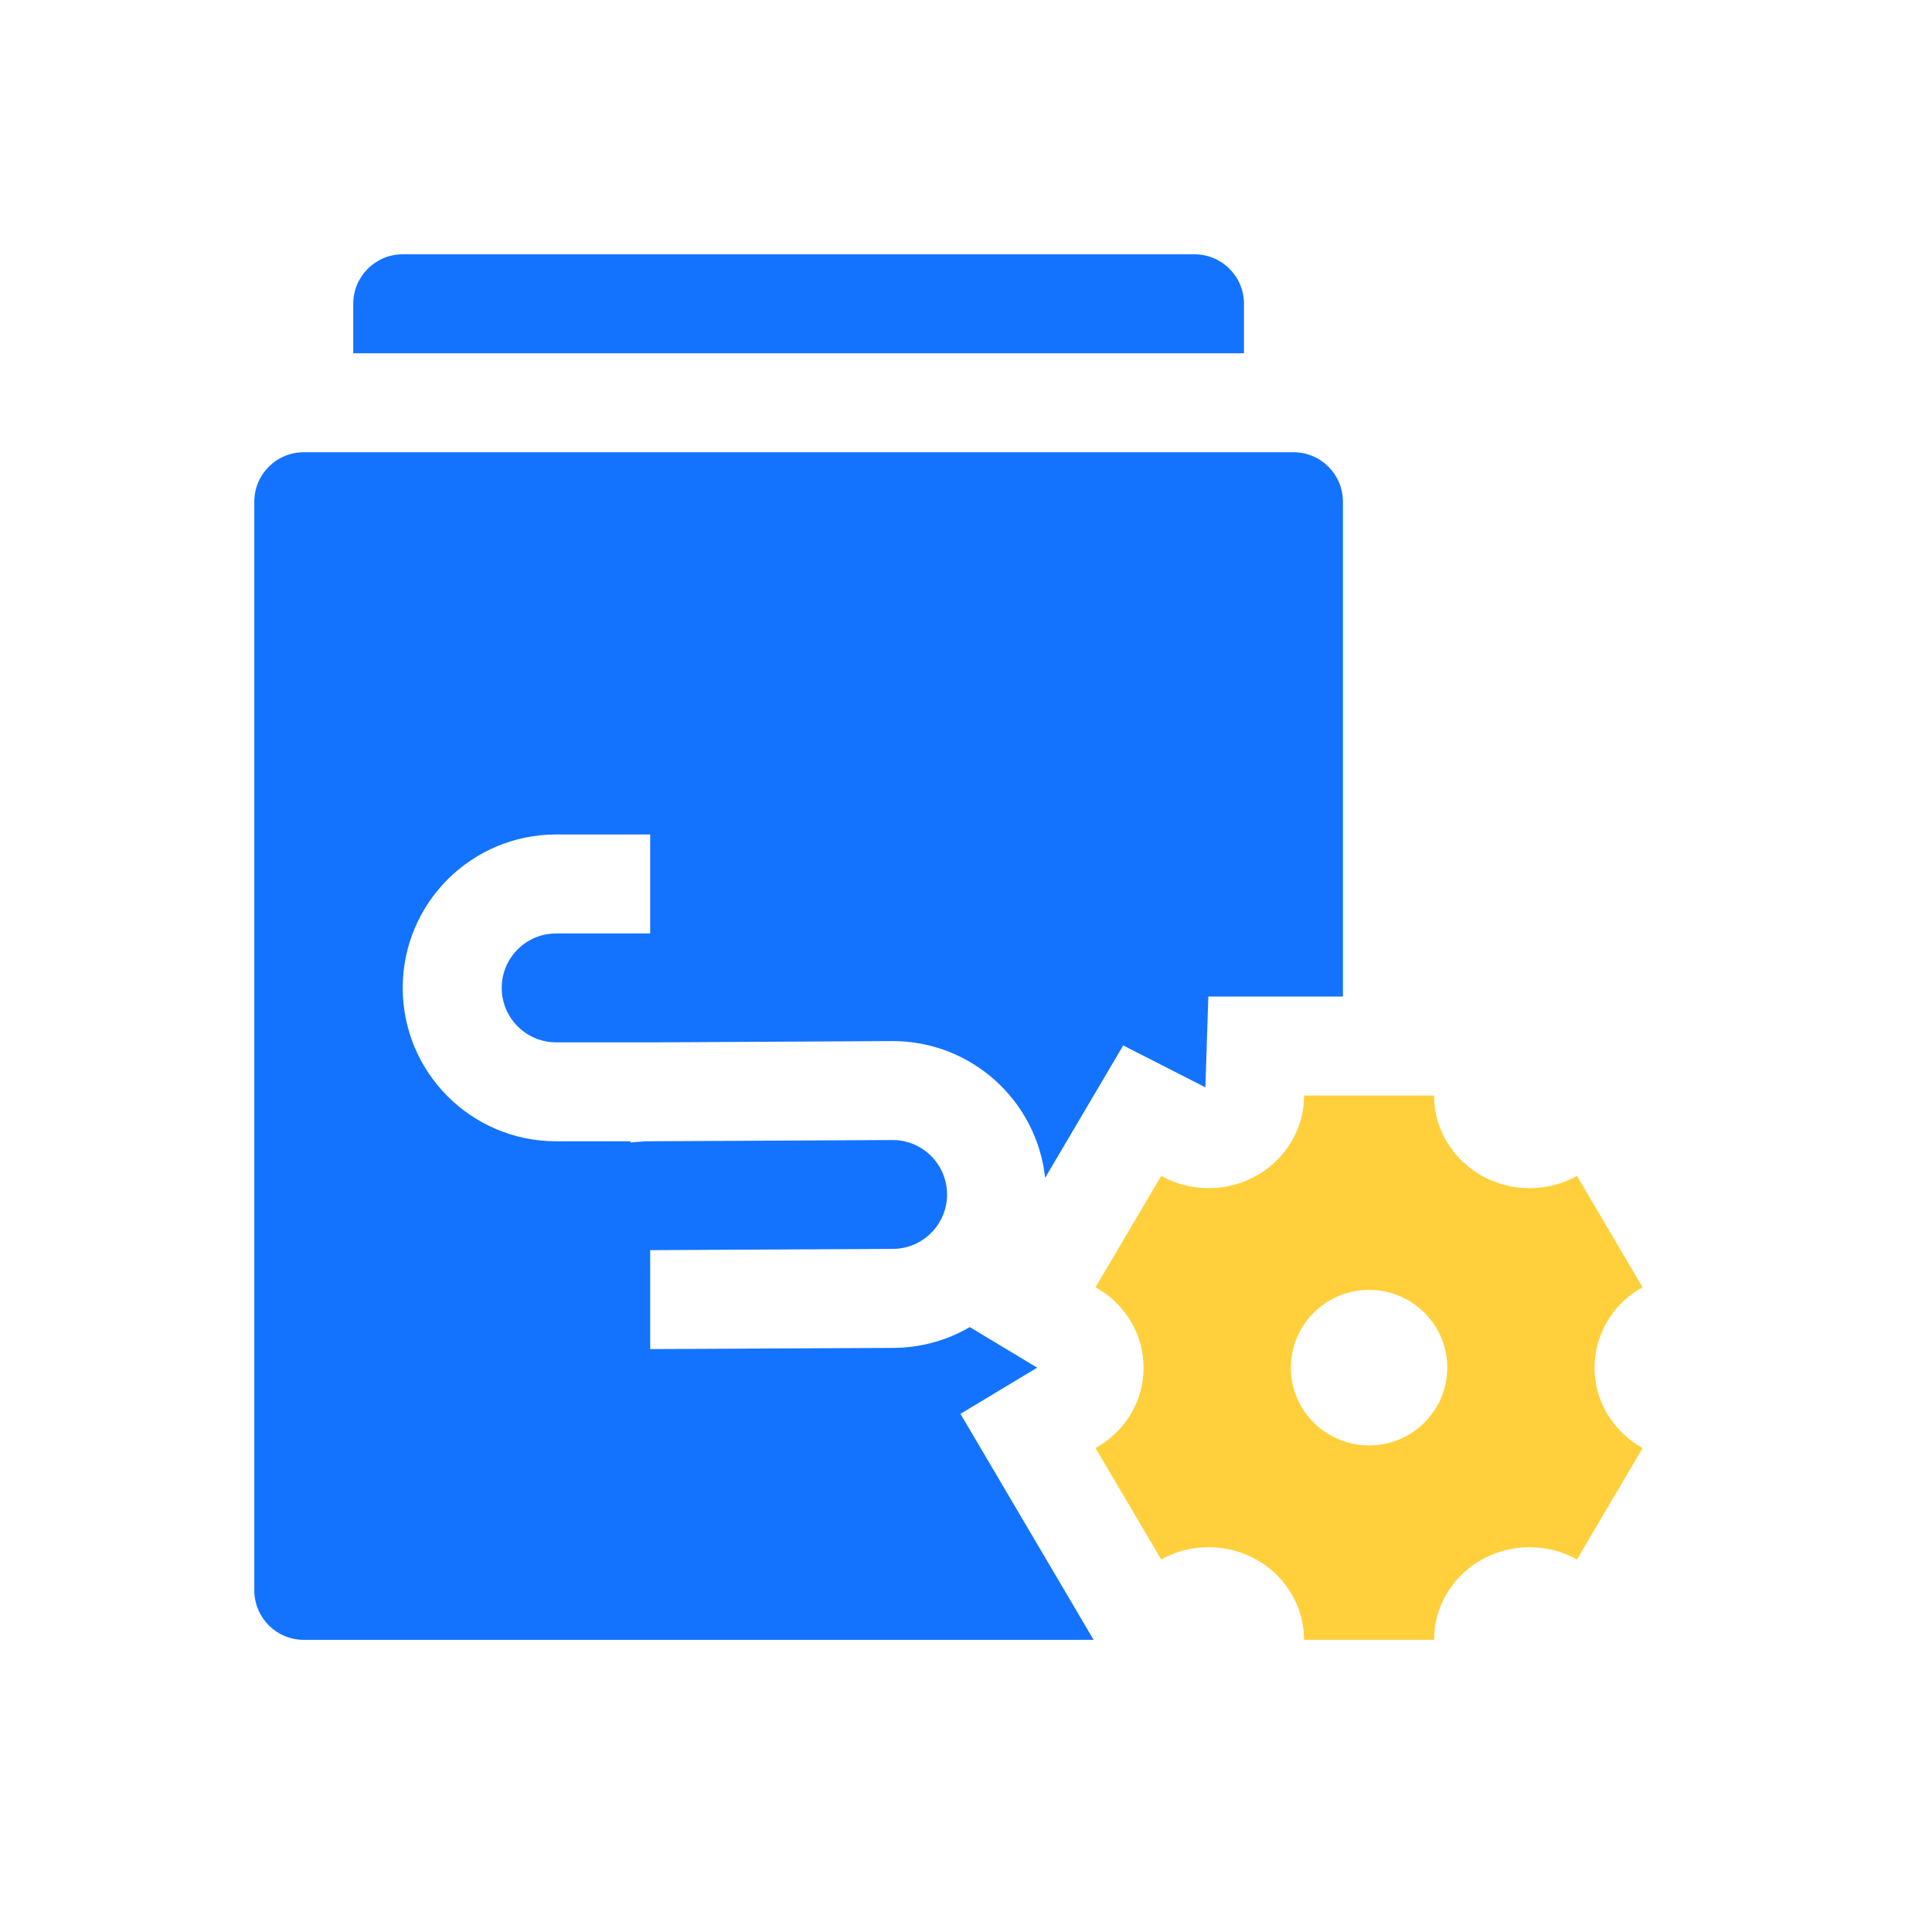 <?xml version="1.0" encoding="UTF-8"?>
<svg width="51px" height="51px" viewBox="0 0 51 51" version="1.1" xmlns="http://www.w3.org/2000/svg" xmlns:xlink="http://www.w3.org/1999/xlink">
    <!-- Generator: Sketch 60 (88103) - https://sketch.com -->
    <title>考试管理</title>
    <desc>Created with Sketch.</desc>
    <g id="济济云官网" stroke="none" stroke-width="1" fill="none" fill-rule="evenodd">
        <g id="详情-培训" transform="translate(-1458, -801)" fill-rule="nonzero">
            <g id="编组-4" transform="translate(359, 768)">
                <g id="考试管理-2" transform="translate(1099, 33)">
                    <g id="考试管理" transform="translate(6, 6)">
                        <path d="M0.713,7.244 L0.713,7.244 C0.713,6.522 1.297,5.938 2.019,5.938 L28.144,5.938 L28.144,5.938 C28.865,5.938 29.45,6.522 29.45,7.244 L29.45,20.306 L25.897,20.306 L25.819,22.703 L23.65,21.597 L21.589,25.092 L21.589,25.092 C21.365,23.038 19.63,21.482 17.563,21.482 L11.424,21.515 L8.681,21.515 L8.681,21.515 C7.887,21.515 7.244,20.871 7.244,20.078 C7.244,19.284 7.887,18.641 8.681,18.641 L11.163,18.641 L11.163,16.028 L8.681,16.028 L8.681,16.028 C6.444,16.028 4.631,17.841 4.631,20.078 C4.631,22.314 6.444,24.127 8.681,24.127 L10.64,24.127 L10.64,24.158 L11.048,24.127 L17.563,24.094 L17.563,24.094 C18.357,24.094 19,24.738 19,25.531 C19,26.325 18.357,26.968 17.563,26.968 L11.163,27.001 L11.163,29.613 L17.563,29.581 C18.305,29.581 19,29.381 19.6,29.032 L21.379,30.103 L19.354,31.322 L22.869,37.288 L2.019,37.288 L2.019,37.288 C1.297,37.288 0.713,36.703 0.713,35.981 C0.713,35.981 0.713,35.981 0.713,35.981 L0.713,7.244 L0.713,7.244 Z M20.215,8.55 L22.061,10.397 L16.546,15.912 L13.775,16.836 L14.699,14.065 L20.215,8.55 Z" id="形状" fill="#1373FF"></path>
                        <path d="M28.418,23.079 L28.425,22.919 L31.856,22.919 L31.861,23.079 C31.946,24.354 33.04,25.364 34.376,25.364 C34.756,25.364 35.117,25.282 35.439,25.137 L35.629,25.041 L37.361,27.981 L37.213,28.069 L37.213,28.069 C36.518,28.513 36.096,29.279 36.092,30.103 C36.092,30.951 36.536,31.697 37.213,32.137 L37.361,32.226 L35.629,35.165 L35.439,35.07 L35.439,35.07 C35.174,34.95 34.891,34.877 34.602,34.853 L34.377,34.842 L34.203,34.849 C32.947,34.931 31.944,35.907 31.861,37.127 L31.856,37.288 L28.425,37.288 L28.418,37.127 C28.333,35.852 27.24,34.842 25.904,34.842 C25.513,34.842 25.143,34.928 24.814,35.083 L24.652,35.165 L22.919,32.226 L23.066,32.137 C23.743,31.698 24.187,30.951 24.187,30.103 C24.187,29.255 23.743,28.51 23.066,28.069 L22.919,27.981 L24.652,25.041 L24.813,25.124 C25.143,25.278 25.513,25.364 25.904,25.364 C27.24,25.364 28.333,24.354 28.419,23.079 L28.418,23.079 Z M30.14,32.155 C31.28,32.155 32.204,31.237 32.204,30.103 C32.204,28.969 31.28,28.05 30.14,28.05 C29.001,28.05 28.076,28.969 28.076,30.103 C28.076,31.237 29.001,32.155 30.14,32.155 L30.14,32.155 Z" id="形状" fill="#FFD03B"></path>
                        <path d="M3.325,2.019 L3.325,2.019 C3.325,1.297 3.91,0.713 4.631,0.713 L25.531,0.713 L25.531,0.713 C26.253,0.713 26.838,1.297 26.838,2.019 L26.838,3.325 L3.325,3.325 L3.325,2.019 L3.325,2.019 Z" id="路径" fill="#1373FF"></path>
                    </g>
                </g>
            </g>
        </g>
    </g>
</svg>